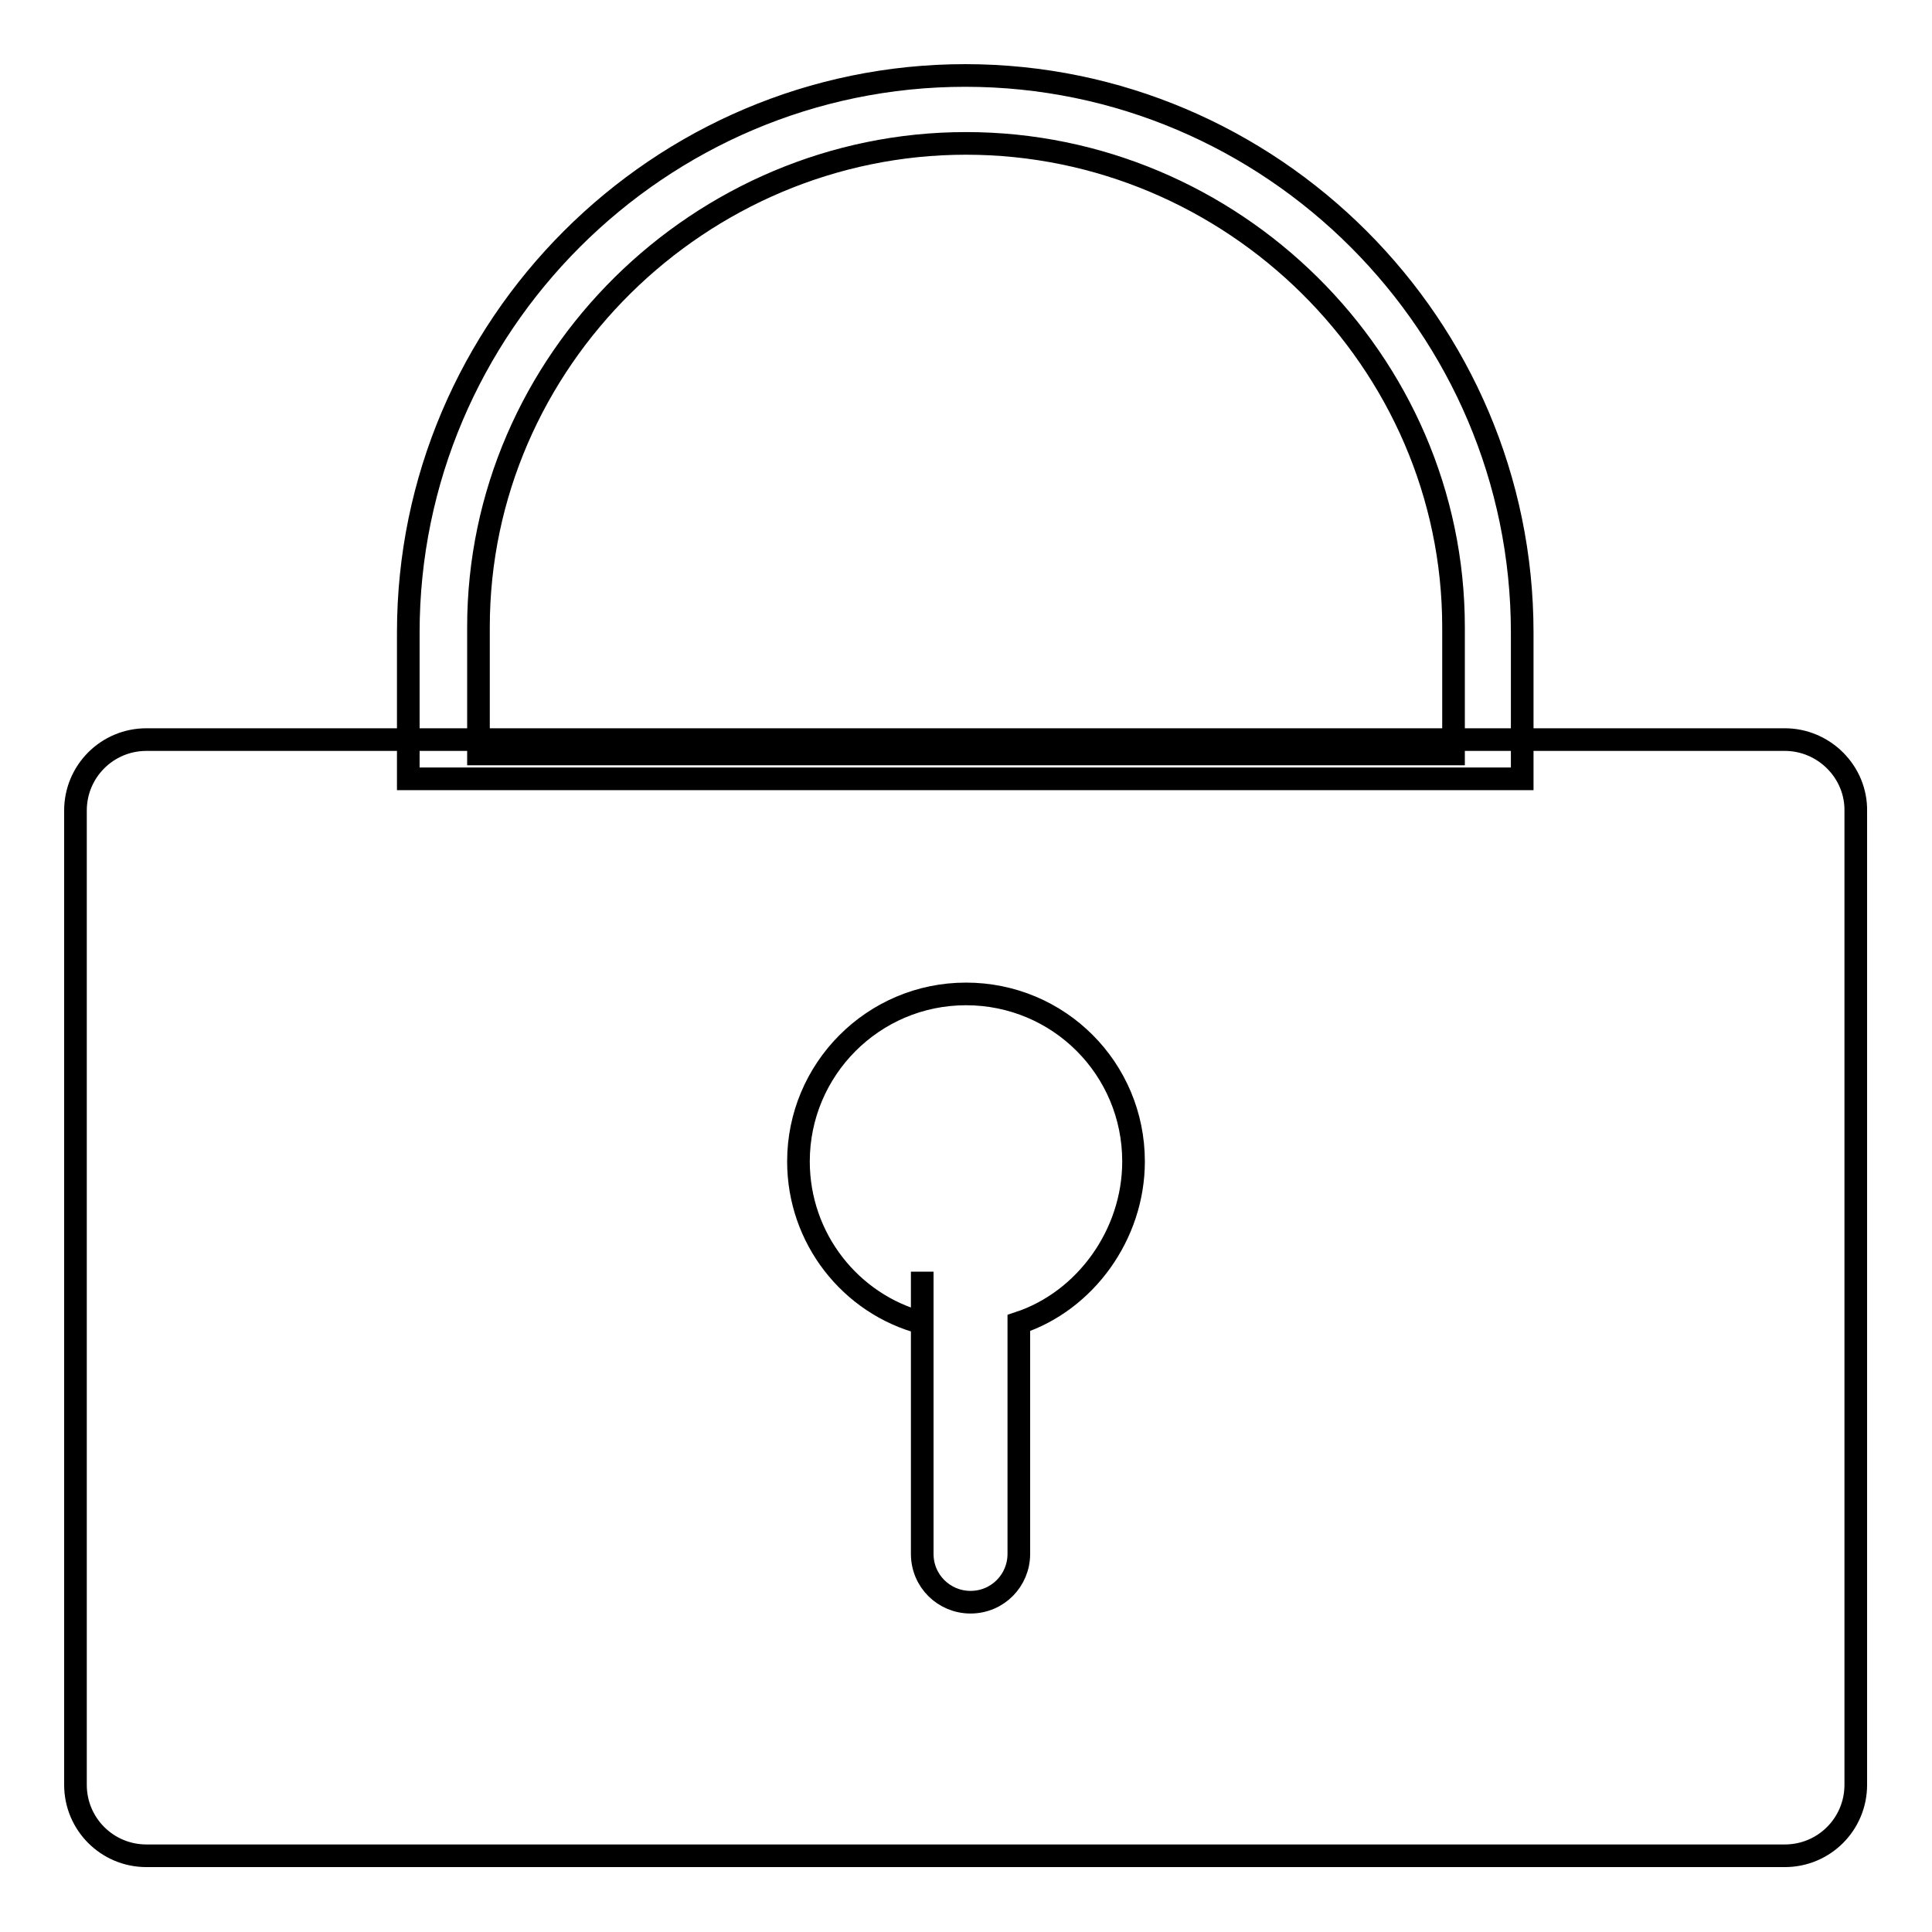 <?xml version="1.0" encoding="utf-8"?>
<!-- Svg Vector Icons : http://www.onlinewebfonts.com/icon -->
<!DOCTYPE svg PUBLIC "-//W3C//DTD SVG 1.1//EN" "http://www.w3.org/Graphics/SVG/1.1/DTD/svg11.dtd">
<svg version="1.1" xmlns="http://www.w3.org/2000/svg" xmlns:xlink="http://www.w3.org/1999/xlink" x="0px" y="0px" viewBox="0 0 256 256" enable-background="new 0 0 256 256" xml:space="preserve">
<g><g><path stroke-width="3" fill-opacity="0" stroke="#000000"  d="M127.9,10L127.9,10c-40.6,0-73.8,33.2-73.8,73.8v19.4h147.6V83.8C201.7,43.2,168.5,10,127.9,10z M192.6,99.9H63.4V83.1C63.4,47.8,92.8,19,128,19l0,0c35.3,0,64.6,28.8,64.6,64.1L192.6,99.9L192.6,99.9z"/><path stroke-width="3" fill-opacity="0" stroke="#000000"  d="M236.5,98H19.4c-5.2,0-9.4,4.2-9.4,9.4v129.1c0,5.2,4.2,9.4,9.4,9.4h217.1c5.2,0,9.4-4.2,9.4-9.4V107.5C246,102.3,241.7,98,236.5,98z M135,175.3v30.6c0,3.5-2.8,6.4-6.4,6.4l0,0c-3.5,0-6.4-2.8-6.4-6.4v-37.4v6.8c-9.5-2.5-16.4-11.2-16.4-21.4c0-12.2,9.9-22.2,22.2-22.2c12.3,0,22.2,9.9,22.2,22.2C150.2,163.6,143.8,172.4,135,175.3z"/></g></g>
</svg>
